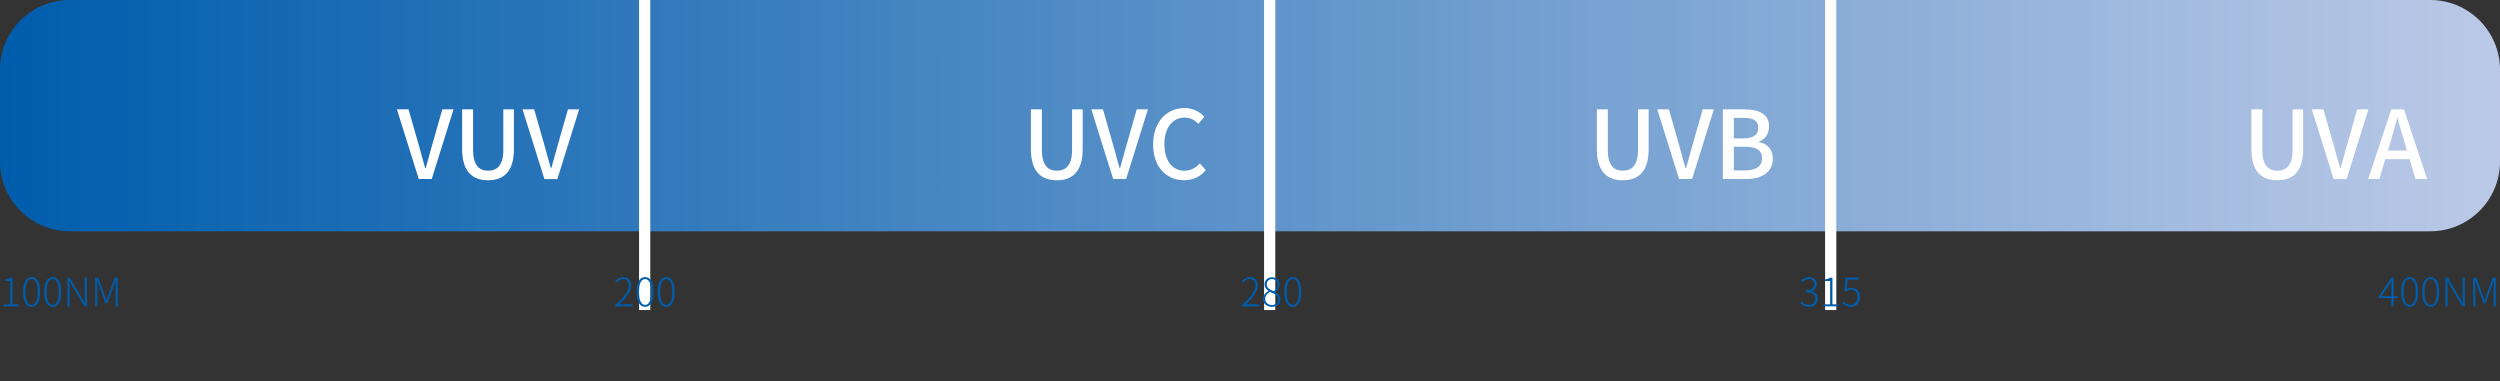 <?xml version="1.0" encoding="utf-8"?>
<!-- Generator: Adobe Illustrator 16.0.0, SVG Export Plug-In . SVG Version: 6.00 Build 0)  -->
<!DOCTYPE svg PUBLIC "-//W3C//DTD SVG 1.1//EN" "http://www.w3.org/Graphics/SVG/1.1/DTD/svg11.dtd">
<svg version="1.1" id="图层_1" xmlns="http://www.w3.org/2000/svg" xmlns:xlink="http://www.w3.org/1999/xlink" x="0px" y="0px"
	 width="445.613px" height="68px" viewBox="0 0 445.613 68" enable-background="new 0 0 445.613 68" xml:space="preserve">
<rect x="0" y="0" width="445.613" height="68" fill="#333333" stroke="none"/>
<g>
	<linearGradient id="SVGID_1_" gradientUnits="userSpaceOnUse" x1="0" y1="20.614" x2="445.613" y2="20.614">
		<stop  offset="0" style="stop-color:#005DAC"/>
		<stop  offset="1" style="stop-color:#BBC9E7"/>
	</linearGradient>
	<path fill="url(#SVGID_1_)" d="M445.613,28.795c0,6.867-5.566,12.433-12.434,12.433H12.432C5.566,41.228,0,35.663,0,28.795V12.433
		C0,5.567,5.566,0,12.432,0H433.18c6.867,0,12.434,5.567,12.434,12.433V28.795z"/>
	<rect x="113.912" fill="#FFFFFF" width="2" height="55.263"/>
	<rect x="225.315" fill="#FFFFFF" width="2" height="55.263"/>
	<rect x="325.314" fill="#FFFFFF" width="2" height="55.263"/>
	<g>
		<path fill="#FFFFFF" d="M70.746,19.49h2.076l1.839,6.43c0.422,1.418,0.692,2.633,1.131,4.068h0.084
			c0.422-1.435,0.726-2.65,1.131-4.068l1.839-6.43h1.991l-3.881,12.421h-2.312L70.746,19.49z"/>
		<path fill="#FFFFFF" d="M82.373,26.578V19.49h1.958v7.223c0,2.802,1.114,3.712,2.666,3.712c1.57,0,2.717-0.91,2.717-3.712V19.49
			h1.89v7.088c0,4.05-1.856,5.552-4.607,5.552C84.247,32.13,82.373,30.628,82.373,26.578z"/>
		<path fill="#FFFFFF" d="M93.139,19.49h2.076l1.839,6.43c0.422,1.418,0.692,2.633,1.131,4.068h0.084
			c0.422-1.435,0.726-2.65,1.131-4.068l1.839-6.43h1.991L99.35,31.912h-2.312L93.139,19.49z"/>
	</g>
	<g>
		<path fill="#005DAC" d="M0.645,54.245h1.158v-4.163H0.912v-0.273c0.414-0.07,0.73-0.182,0.976-0.322h0.33v4.759h1.066v0.358H0.645
			V54.245z"/>
		<path fill="#005DAC" d="M4.125,52.027c0-1.775,0.576-2.633,1.509-2.633c0.927,0,1.502,0.857,1.502,2.633
			c0,1.797-0.576,2.667-1.502,2.667C4.701,54.694,4.125,53.824,4.125,52.027z M6.729,52.027c0-1.523-0.435-2.289-1.095-2.289
			c-0.667,0-1.102,0.766-1.102,2.289c0,1.551,0.435,2.322,1.102,2.322C6.294,54.349,6.729,53.578,6.729,52.027z"/>
		<path fill="#005DAC" d="M7.88,52.027c0-1.775,0.576-2.633,1.509-2.633c0.926,0,1.502,0.857,1.502,2.633
			c0,1.797-0.576,2.667-1.502,2.667C8.456,54.694,7.88,53.824,7.88,52.027z M10.484,52.027c0-1.523-0.435-2.289-1.095-2.289
			c-0.667,0-1.102,0.766-1.102,2.289c0,1.551,0.435,2.322,1.102,2.322C10.049,54.349,10.484,53.578,10.484,52.027z"/>
		<path fill="#005DAC" d="M12.006,49.486h0.435l2.092,3.516l0.568,1.033h0.035c-0.028-0.506-0.056-1.019-0.056-1.517v-3.032h0.4
			v5.117h-0.435l-2.084-3.523l-0.576-1.025H12.35c0.021,0.491,0.056,0.969,0.056,1.48v3.068h-0.4V49.486z"/>
		<path fill="#005DAC" d="M16.968,49.486h0.562l1.053,2.941l0.4,1.123h0.028c0.133-0.373,0.252-0.752,0.379-1.123l1.053-2.941h0.562
			v5.117h-0.4V51.36c0-0.421,0.028-0.983,0.049-1.411h-0.028l-0.4,1.145l-1.074,2.962h-0.337l-1.081-2.962l-0.4-1.145h-0.028
			c0.021,0.428,0.049,0.99,0.049,1.411v3.243h-0.386V49.486z"/>
	</g>
	<g>
		<path fill="#005DAC" d="M427.383,53.142h-0.723v1.461h-0.4v-1.461H424v-0.26l2.26-3.396h0.4v3.313h0.723V53.142z M426.26,52.798
			v-1.888c0-0.231,0.021-0.61,0.041-0.85h-0.035c-0.119,0.231-0.26,0.478-0.406,0.709l-1.391,2.028H426.26z"/>
		<path fill="#005DAC" d="M427.992,52.027c0-1.775,0.576-2.633,1.51-2.633c0.926,0,1.502,0.857,1.502,2.633
			c0,1.797-0.576,2.667-1.502,2.667C428.568,54.694,427.992,53.824,427.992,52.027z M430.596,52.027
			c0-1.523-0.434-2.289-1.094-2.289c-0.668,0-1.102,0.766-1.102,2.289c0,1.551,0.434,2.322,1.102,2.322
			C430.162,54.349,430.596,53.578,430.596,52.027z"/>
		<path fill="#005DAC" d="M431.746,52.027c0-1.775,0.576-2.633,1.51-2.633c0.926,0,1.502,0.857,1.502,2.633
			c0,1.797-0.576,2.667-1.502,2.667C432.322,54.694,431.746,53.824,431.746,52.027z M434.352,52.027
			c0-1.523-0.436-2.289-1.096-2.289c-0.666,0-1.102,0.766-1.102,2.289c0,1.551,0.436,2.322,1.102,2.322
			C433.916,54.349,434.352,53.578,434.352,52.027z"/>
		<path fill="#005DAC" d="M435.873,49.486h0.436l2.092,3.516l0.568,1.033h0.035c-0.029-0.506-0.057-1.019-0.057-1.517v-3.032h0.4
			v5.117h-0.436l-2.084-3.523l-0.576-1.025h-0.035c0.021,0.491,0.057,0.969,0.057,1.48v3.068h-0.4V49.486z"/>
		<path fill="#005DAC" d="M440.834,49.486h0.563l1.053,2.941l0.4,1.123h0.027c0.133-0.373,0.252-0.752,0.379-1.123l1.053-2.941
			h0.563v5.117h-0.4V51.36c0-0.421,0.027-0.983,0.049-1.411h-0.027l-0.4,1.145l-1.074,2.962h-0.338l-1.08-2.962l-0.4-1.145h-0.027
			c0.021,0.428,0.049,0.99,0.049,1.411v3.243h-0.387V49.486z"/>
	</g>
	<g>
		<path fill="#005DAC" d="M109.672,54.349c1.734-1.494,2.421-2.547,2.421-3.474c0-0.639-0.323-1.138-1.046-1.138
			c-0.442,0-0.842,0.274-1.137,0.639l-0.26-0.245c0.386-0.429,0.821-0.737,1.439-0.737c0.891,0,1.417,0.583,1.417,1.467
			c0,1.074-0.828,2.148-2.19,3.419c0.281-0.021,0.576-0.042,0.842-0.042h1.594v0.365h-3.082V54.349z"/>
		<path fill="#005DAC" d="M113.482,52.027c0-1.775,0.576-2.633,1.509-2.633c0.926,0,1.502,0.857,1.502,2.633
			c0,1.797-0.576,2.667-1.502,2.667C114.058,54.694,113.482,53.824,113.482,52.027z M116.086,52.027
			c0-1.523-0.435-2.289-1.095-2.289c-0.667,0-1.102,0.766-1.102,2.289c0,1.551,0.435,2.322,1.102,2.322
			C115.651,54.349,116.086,53.578,116.086,52.027z"/>
		<path fill="#005DAC" d="M117.237,52.027c0-1.775,0.576-2.633,1.509-2.633c0.927,0,1.502,0.857,1.502,2.633
			c0,1.797-0.576,2.667-1.502,2.667C117.813,54.694,117.237,53.824,117.237,52.027z M119.841,52.027
			c0-1.523-0.435-2.289-1.095-2.289c-0.667,0-1.102,0.766-1.102,2.289c0,1.551,0.435,2.322,1.102,2.322
			C119.406,54.349,119.841,53.578,119.841,52.027z"/>
	</g>
	<g>
		<path fill="#005DAC" d="M221.368,54.349c1.733-1.494,2.421-2.547,2.421-3.474c0-0.639-0.322-1.138-1.045-1.138
			c-0.442,0-0.842,0.274-1.137,0.639l-0.26-0.245c0.386-0.429,0.821-0.737,1.439-0.737c0.891,0,1.417,0.583,1.417,1.467
			c0,1.074-0.828,2.148-2.189,3.419c0.281-0.021,0.576-0.042,0.842-0.042h1.593v0.365h-3.081V54.349z"/>
		<path fill="#005DAC" d="M225.123,53.332c0-0.701,0.505-1.199,0.975-1.459v-0.028c-0.364-0.245-0.701-0.625-0.701-1.165
			c0-0.744,0.575-1.264,1.319-1.264c0.849,0,1.354,0.568,1.354,1.34c0,0.555-0.414,1.039-0.701,1.271v0.035
			c0.435,0.26,0.869,0.631,0.869,1.334c0,0.723-0.617,1.298-1.529,1.298C225.789,54.694,225.123,54.111,225.123,53.332z
			 M227.832,53.388c0-0.779-0.717-1.061-1.488-1.361c-0.484,0.287-0.835,0.729-0.835,1.284c0,0.597,0.505,1.053,1.2,1.053
			C227.389,54.364,227.832,53.935,227.832,53.388z M227.691,50.77c0-0.554-0.357-1.024-0.982-1.024c-0.533,0-0.92,0.393-0.92,0.934
			c0,0.695,0.639,0.982,1.277,1.234C227.473,51.578,227.691,51.191,227.691,50.77z"/>
		<path fill="#005DAC" d="M228.933,52.027c0-1.775,0.575-2.633,1.509-2.633c0.927,0,1.502,0.857,1.502,2.633
			c0,1.797-0.575,2.667-1.502,2.667C229.508,54.694,228.933,53.824,228.933,52.027z M231.537,52.027
			c0-1.523-0.436-2.289-1.095-2.289c-0.667,0-1.103,0.766-1.103,2.289c0,1.551,0.436,2.322,1.103,2.322
			C231.101,54.349,231.537,53.578,231.537,52.027z"/>
	</g>
	<g>
		<path fill="#005DAC" d="M320.867,53.992l0.23-0.273c0.295,0.316,0.695,0.625,1.348,0.625c0.66,0,1.139-0.436,1.139-1.096
			c0-0.688-0.479-1.15-1.699-1.15v-0.344c1.123,0,1.516-0.484,1.516-1.096c0-0.555-0.379-0.92-0.969-0.926
			c-0.441,0.006-0.842,0.238-1.123,0.54l-0.238-0.28c0.352-0.33,0.785-0.598,1.369-0.604c0.785,0.007,1.383,0.449,1.383,1.243
			c0,0.659-0.395,1.08-0.941,1.263v0.035c0.617,0.134,1.123,0.597,1.123,1.319c0,0.892-0.674,1.446-1.543,1.446
			C321.666,54.694,321.189,54.335,320.867,53.992z"/>
		<path fill="#005DAC" d="M325.049,54.245h1.158v-4.163h-0.891v-0.273c0.414-0.07,0.73-0.182,0.975-0.322h0.33v4.759h1.066v0.358
			h-2.639V54.245z"/>
		<path fill="#005DAC" d="M328.354,54.027l0.225-0.287c0.295,0.309,0.674,0.604,1.342,0.604c0.646,0,1.193-0.541,1.193-1.369
			c0-0.814-0.457-1.313-1.172-1.313c-0.373,0-0.619,0.127-0.906,0.322l-0.266-0.16l0.174-2.338h2.338v0.357h-1.973l-0.146,1.721
			c0.246-0.148,0.506-0.246,0.855-0.246c0.842,0,1.516,0.506,1.516,1.643c0,1.109-0.785,1.733-1.6,1.733
			C329.141,54.694,328.684,54.349,328.354,54.027z"/>
	</g>
	<g>
		<path fill="#FFFFFF" d="M183.752,26.578V19.49h1.958v7.223c0,2.802,1.114,3.712,2.666,3.712c1.57,0,2.717-0.91,2.717-3.712V19.49
			h1.89v7.088c0,4.05-1.856,5.552-4.607,5.552C185.626,32.13,183.752,30.628,183.752,26.578z"/>
		<path fill="#FFFFFF" d="M194.519,19.49h2.076l1.839,6.43c0.422,1.418,0.692,2.633,1.131,4.068h0.084
			c0.422-1.435,0.726-2.65,1.131-4.068l1.839-6.43h1.991l-3.881,12.421h-2.312L194.519,19.49z"/>
		<path fill="#FFFFFF" d="M205.538,25.734c0-4.05,2.464-6.48,5.603-6.48c1.553,0,2.768,0.743,3.527,1.569l-1.063,1.249
			c-0.641-0.658-1.417-1.114-2.43-1.114c-2.143,0-3.628,1.789-3.628,4.708c0,2.953,1.384,4.758,3.578,4.758
			c1.131,0,2.008-0.506,2.751-1.315l1.046,1.231c-0.996,1.148-2.262,1.789-3.865,1.789C207.935,32.13,205.538,29.802,205.538,25.734
			z"/>
	</g>
	<g>
		<path fill="#FFFFFF" d="M284.629,26.578V19.49h1.958v7.223c0,2.802,1.113,3.712,2.666,3.712c1.57,0,2.717-0.91,2.717-3.712V19.49
			h1.891v7.088c0,4.05-1.856,5.552-4.607,5.552C286.503,32.13,284.629,30.628,284.629,26.578z"/>
		<path fill="#FFFFFF" d="M295.396,19.49h2.075l1.839,6.43c0.422,1.418,0.691,2.633,1.131,4.068h0.084
			c0.422-1.435,0.727-2.65,1.131-4.068l1.84-6.43h1.992l-3.883,12.421h-2.311L295.396,19.49z"/>
		<path fill="#FFFFFF" d="M307.09,19.49h3.848c2.549,0,4.389,0.81,4.389,3.055c0,1.181-0.658,2.312-1.771,2.683v0.084
			c1.416,0.304,2.447,1.266,2.447,2.953c0,2.464-2.01,3.646-4.76,3.646h-4.152V19.49z M310.719,24.671
			c1.891,0,2.684-0.709,2.684-1.874c0-1.299-0.877-1.789-2.633-1.789h-1.721v3.662H310.719z M311.023,30.375
			c1.939,0,3.053-0.692,3.053-2.211c0-1.401-1.08-2.008-3.053-2.008h-1.975v4.219H311.023z"/>
	</g>
	<g>
		<path fill="#FFFFFF" d="M401.297,26.578V19.49h1.957v7.223c0,2.802,1.113,3.712,2.666,3.712c1.57,0,2.717-0.91,2.717-3.712V19.49
			h1.891v7.088c0,4.05-1.855,5.552-4.607,5.552C403.17,32.13,401.297,30.628,401.297,26.578z"/>
		<path fill="#FFFFFF" d="M412.063,19.49h2.076l1.838,6.43c0.422,1.418,0.693,2.633,1.131,4.068h0.086
			c0.422-1.435,0.725-2.65,1.131-4.068l1.838-6.43h1.992l-3.881,12.421h-2.313L412.063,19.49z"/>
		<path fill="#FFFFFF" d="M429.494,28.367h-4.32l-1.063,3.544h-1.992l4.119-12.421h2.262l4.117,12.421h-2.076L429.494,28.367z
			 M429.021,26.832l-0.488-1.671c-0.422-1.35-0.793-2.734-1.182-4.135h-0.068c-0.354,1.417-0.742,2.785-1.146,4.135l-0.506,1.671
			H429.021z"/>
	</g>
</g>
</svg>
